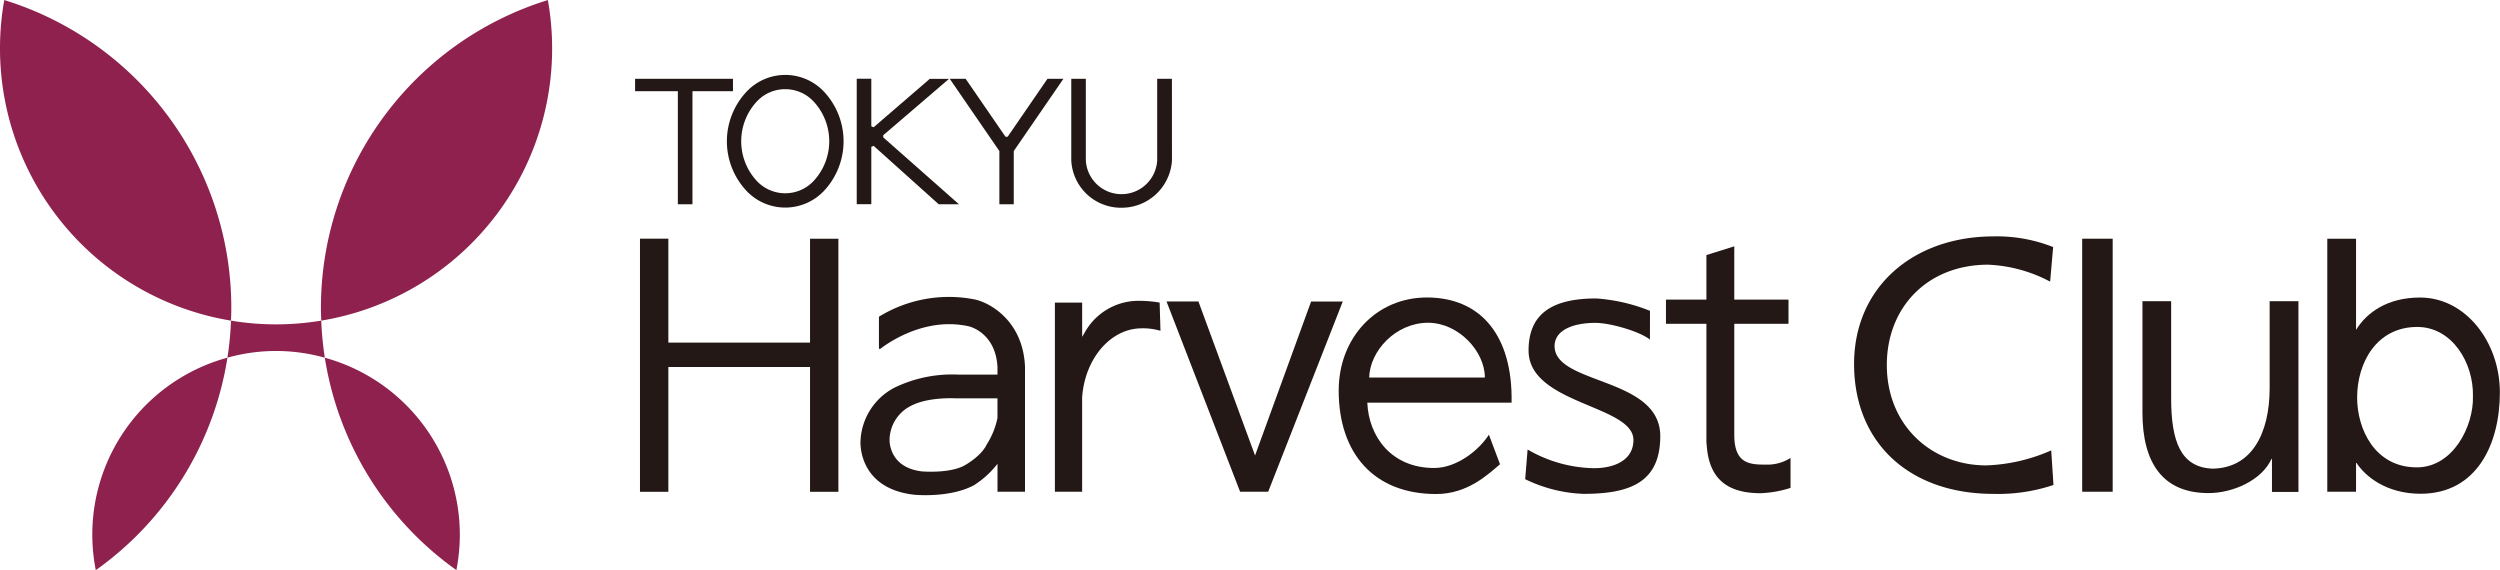 <svg xmlns="http://www.w3.org/2000/svg" width="386.967" height="88.254" viewBox="0 0 386.967 88.254">
  <g id="logo" transform="translate(-766.517 -10946.883)">
    <rect id="長方形_1" data-name="長方形 1" width="85.468" height="88.234" transform="translate(766.517 10946.883)" fill="none"/>
    <rect id="長方形_2" data-name="長方形 2" width="287.91" height="39.174" transform="translate(865.573 10983.827)" fill="none"/>
    <rect id="長方形_3" data-name="長方形 3" width="83.099" height="19.431" transform="translate(864.816 10959.074)" fill="none"/>
    <rect id="長方形_4" data-name="長方形 4" width="386.961" height="88.207" transform="translate(766.522 10946.895)" fill="none"/>
    <g id="グループ_15" data-name="グループ 15">
      <path id="パス_41" data-name="パス 41" d="M891.9,10983.831v16.08H869.97v-16.08h-4.393v39.177h4.393v-19.317H891.9v19.317h4.389v-39.177Z" fill="#231815"/>
      <rect id="長方形_5" data-name="長方形 5" width="4.721" height="39.166" transform="translate(1088.811 10983.831)" fill="#231815"/>
      <path id="パス_42" data-name="パス 42" d="M962.813,11023l11.547-29.448h-4.9l-8.677,23.835-8.763-23.837h-4.94l11.391,29.45Z" fill="#231815"/>
      <path id="パス_43" data-name="パス 43" d="M925.166,11003.482c-.36-6.8-5.206-9.663-7.716-10.237a20.675,20.675,0,0,0-14.886,2.663v4.87l.133.172-.008,0c.071-.053,6.346-5.243,13.816-3.548.406.1,4.115,1.173,4.408,6.267v1.2H914.9a20.479,20.479,0,0,0-9.77,1.941,9.749,9.749,0,0,0-5.42,8.406s-.453,7.225,8.255,8.239c0,0,5.455.578,9.293-1.456a14.339,14.339,0,0,0,3.659-3.327V11023h4.257v-19.467Zm-5.912,12.185c-.871,1.886-3.5,3.292-3.5,3.292-2.339,1.246-6.521.892-6.521.892-5.3-.623-5.022-5-5.022-5a5.973,5.973,0,0,1,3.3-5.143c2.651-1.406,6.8-1.171,6.8-1.171h6.6v3.049A12,12,0,0,1,919.254,11015.667Z" fill="#231815"/>
      <path id="パス_44" data-name="パス 44" d="M946.014,10993.72a18.614,18.614,0,0,0-3.757-.264,9.536,9.536,0,0,0-7.888,4.983l-.347.585v-5.3H929.8V11023h4.217V11008.4c.41-5.937,4.3-10.539,8.973-10.691a9.555,9.555,0,0,1,3.152.38Z" fill="#231815"/>
      <path id="パス_45" data-name="パス 45" d="M998.7,11018.742c-1.847,1.556-5,4.609-9.883,4.609-9.614,0-15.088-6.263-15.088-16.014,0-8.214,5.841-14.409,13.651-14.409,8.349,0,13.312,5.912,13.109,16.287H978.159c.214,5.213,3.7,10.106,10.34,10.106,3.6,0,7.025-2.862,8.481-5.156Zm-2.347-13.419c0-4.09-4.111-8.481-8.789-8.481-4.983,0-9.005,4.326-9.118,8.481Z" fill="#231815"/>
      <path id="パス_46" data-name="パス 46" d="M1002.97,11016.46a20.99,20.99,0,0,0,10.223,2.891c3.12.022,6.158-1.187,6.158-4.37,0-5.4-16.232-5.522-16.232-13.842,0-5.43,3.295-8.06,10.461-8.06a27.153,27.153,0,0,1,8.333,1.92l-.008,4.455c-1.4-1.179-6-2.593-8.458-2.593-3.487,0-6.3,1.151-6.3,3.591,0,6.022,16.358,4.748,16.358,13.938,0,7.211-4.748,8.936-11.9,8.936a22.41,22.41,0,0,1-9.009-2.271Z" fill="#231815"/>
      <path id="パス_47" data-name="パス 47" d="M1039.961,11018.8c-2.507,0-5-.03-5-4.6V10997h8.391v-3.747h-8.391v-8.243l-4.315,1.352v6.892h-6.26V10997h6.26v18.511h.031c.258,5.308,3.007,7.714,8.353,7.714a17.283,17.283,0,0,0,4.639-.821v-4.636A6.678,6.678,0,0,1,1039.961,11018.8Z" fill="#231815"/>
      <path id="パス_48" data-name="パス 48" d="M1083.852,10990.477a22.433,22.433,0,0,0-9.587-2.624c-9.422,0-15.693,6.618-15.693,15.525,0,9.351,6.911,15.542,15.4,15.542a27.047,27.047,0,0,0,10.048-2.324l.347,5.354a26.941,26.941,0,0,1-9.3,1.379c-12.953,0-21.563-7.852-21.563-20.113,0-11.868,9.137-19.743,21.613-19.743a23.666,23.666,0,0,1,9.2,1.65Z" fill="#231815"/>
      <path id="パス_49" data-name="パス 49" d="M1122.287,11023.024h-4.1v-5.112h-.07c-1.492,3.3-5.955,5.295-9.754,5.295-7.068,0-10.223-4.662-10.223-12.462V10993.5h4.443v15.018c0,6.775,1.515,10.618,6.268,10.906,6.193,0,8.977-5.435,8.977-12.489V10993.5h4.455Z" fill="#231815"/>
      <path id="パス_50" data-name="パス 50" d="M1141.113,10992.937c-5.065,0-8.263,2.323-9.911,5.007v-14.112h-4.451V11023h4.451v-4.461h.071c1.421,2.165,4.717,4.77,9.906,4.77,8.755,0,12.285-7.737,12.285-15.689C1153.464,10999.813,1148.142,10992.937,1141.113,10992.937Zm-.5,26.287c-6.541,0-9.243-5.958-9.243-10.808,0-5.4,3.019-10.926,9.3-10.926,5.384,0,8.746,5.522,8.625,10.756C1149.418,11012.807,1146.252,11019.224,1140.613,11019.224Z" fill="#231815"/>
    </g>
    <g id="グループ_20" data-name="グループ 20">
      <path id="パス_51" data-name="パス 51" d="M883.665,10974.9a6.032,6.032,0,0,0,8.786,0,9.033,9.033,0,0,0,0-12.309,6.015,6.015,0,0,0-8.786,0,9.039,9.039,0,0,0,0,12.307Zm-1.566,1.56a11.208,11.208,0,0,1,.012-15.424,8.217,8.217,0,0,1,11.913,0,11.237,11.237,0,0,1,0,15.428,8.251,8.251,0,0,1-11.925,0Z" fill="#231815"/>
      <g id="グループ_16" data-name="グループ 16">
        <path id="パス_52" data-name="パス 52" d="M864.82,10959.077V10961h6.619v17.5H873.7V10961h6.271v-1.918Z" fill="#231815"/>
      </g>
      <g id="グループ_17" data-name="グループ 17">
        <path id="パス_53" data-name="パス 53" d="M947.915,10959.076h-2.28c0,1.646,0,12.614,0,12.626a5.531,5.531,0,0,1-11.047-.016v-12.61h-2.253v12.606a7.7,7.7,0,0,0,7.786,7.356,7.8,7.8,0,0,0,7.8-7.313Z" fill="#231815"/>
      </g>
      <g id="グループ_18" data-name="グループ 18">
        <path id="パス_54" data-name="パス 54" d="M913.521,10959.076Z" fill="#231815"/>
        <path id="パス_55" data-name="パス 55" d="M913.521,10959.077h0Z" fill="#231815"/>
        <path id="パス_56" data-name="パス 56" d="M928.7,10959.077h-.047l-6.166,8.975h-.332l-6.17-8.975h-2.464l7.646,11.13.039.058v8.231h2.226v-8.231l.039-.058,7.65-11.13Z" fill="#231815"/>
      </g>
      <g id="グループ_19" data-name="グループ 19">
        <path id="パス_57" data-name="パス 57" d="M914.95,10978.5l-11.719-10.353v-.332l10.176-8.723h-2.976l-8.692,7.493-.355-.156v-7.354h-2.257v19.419h2.257v-8.877l.355-.162,10.075,9.044Z" fill="#231815"/>
      </g>
    </g>
    <g id="グループ_21" data-name="グループ 21">
      <path id="パス_58" data-name="パス 58" d="M802.272,10996.514a49.689,49.689,0,0,1-.551,5.734,27.826,27.826,0,0,1,15.073.006,50.507,50.507,0,0,1-.551-5.74,43.443,43.443,0,0,1-7,.578A42.786,42.786,0,0,1,802.272,10996.514Z" fill="#8e214d"/>
      <path id="パス_59" data-name="パス 59" d="M802.272,10996.514c.027-.655.05-1.323.05-1.987a49.858,49.858,0,0,0-35.144-47.637,42.709,42.709,0,0,0,35.094,49.624Z" fill="#8e214d"/>
      <path id="パス_60" data-name="パス 60" d="M816.192,10994.526c0,.664.028,1.327.051,1.987a42.69,42.69,0,0,0,35.074-49.62A49.863,49.863,0,0,0,816.192,10994.526Z" fill="#8e214d"/>
      <path id="パス_61" data-name="パス 61" d="M801.721,11002.248a28.378,28.378,0,0,0-20.376,32.889A49.8,49.8,0,0,0,801.721,11002.248Z" fill="#8e214d"/>
      <path id="パス_62" data-name="パス 62" d="M816.794,11002.254a49.8,49.8,0,0,0,20.364,32.871,28.812,28.812,0,0,0,.535-5.475A28.426,28.426,0,0,0,816.794,11002.254Z" fill="#8e214d"/>
    </g>
  </g>
</svg>
